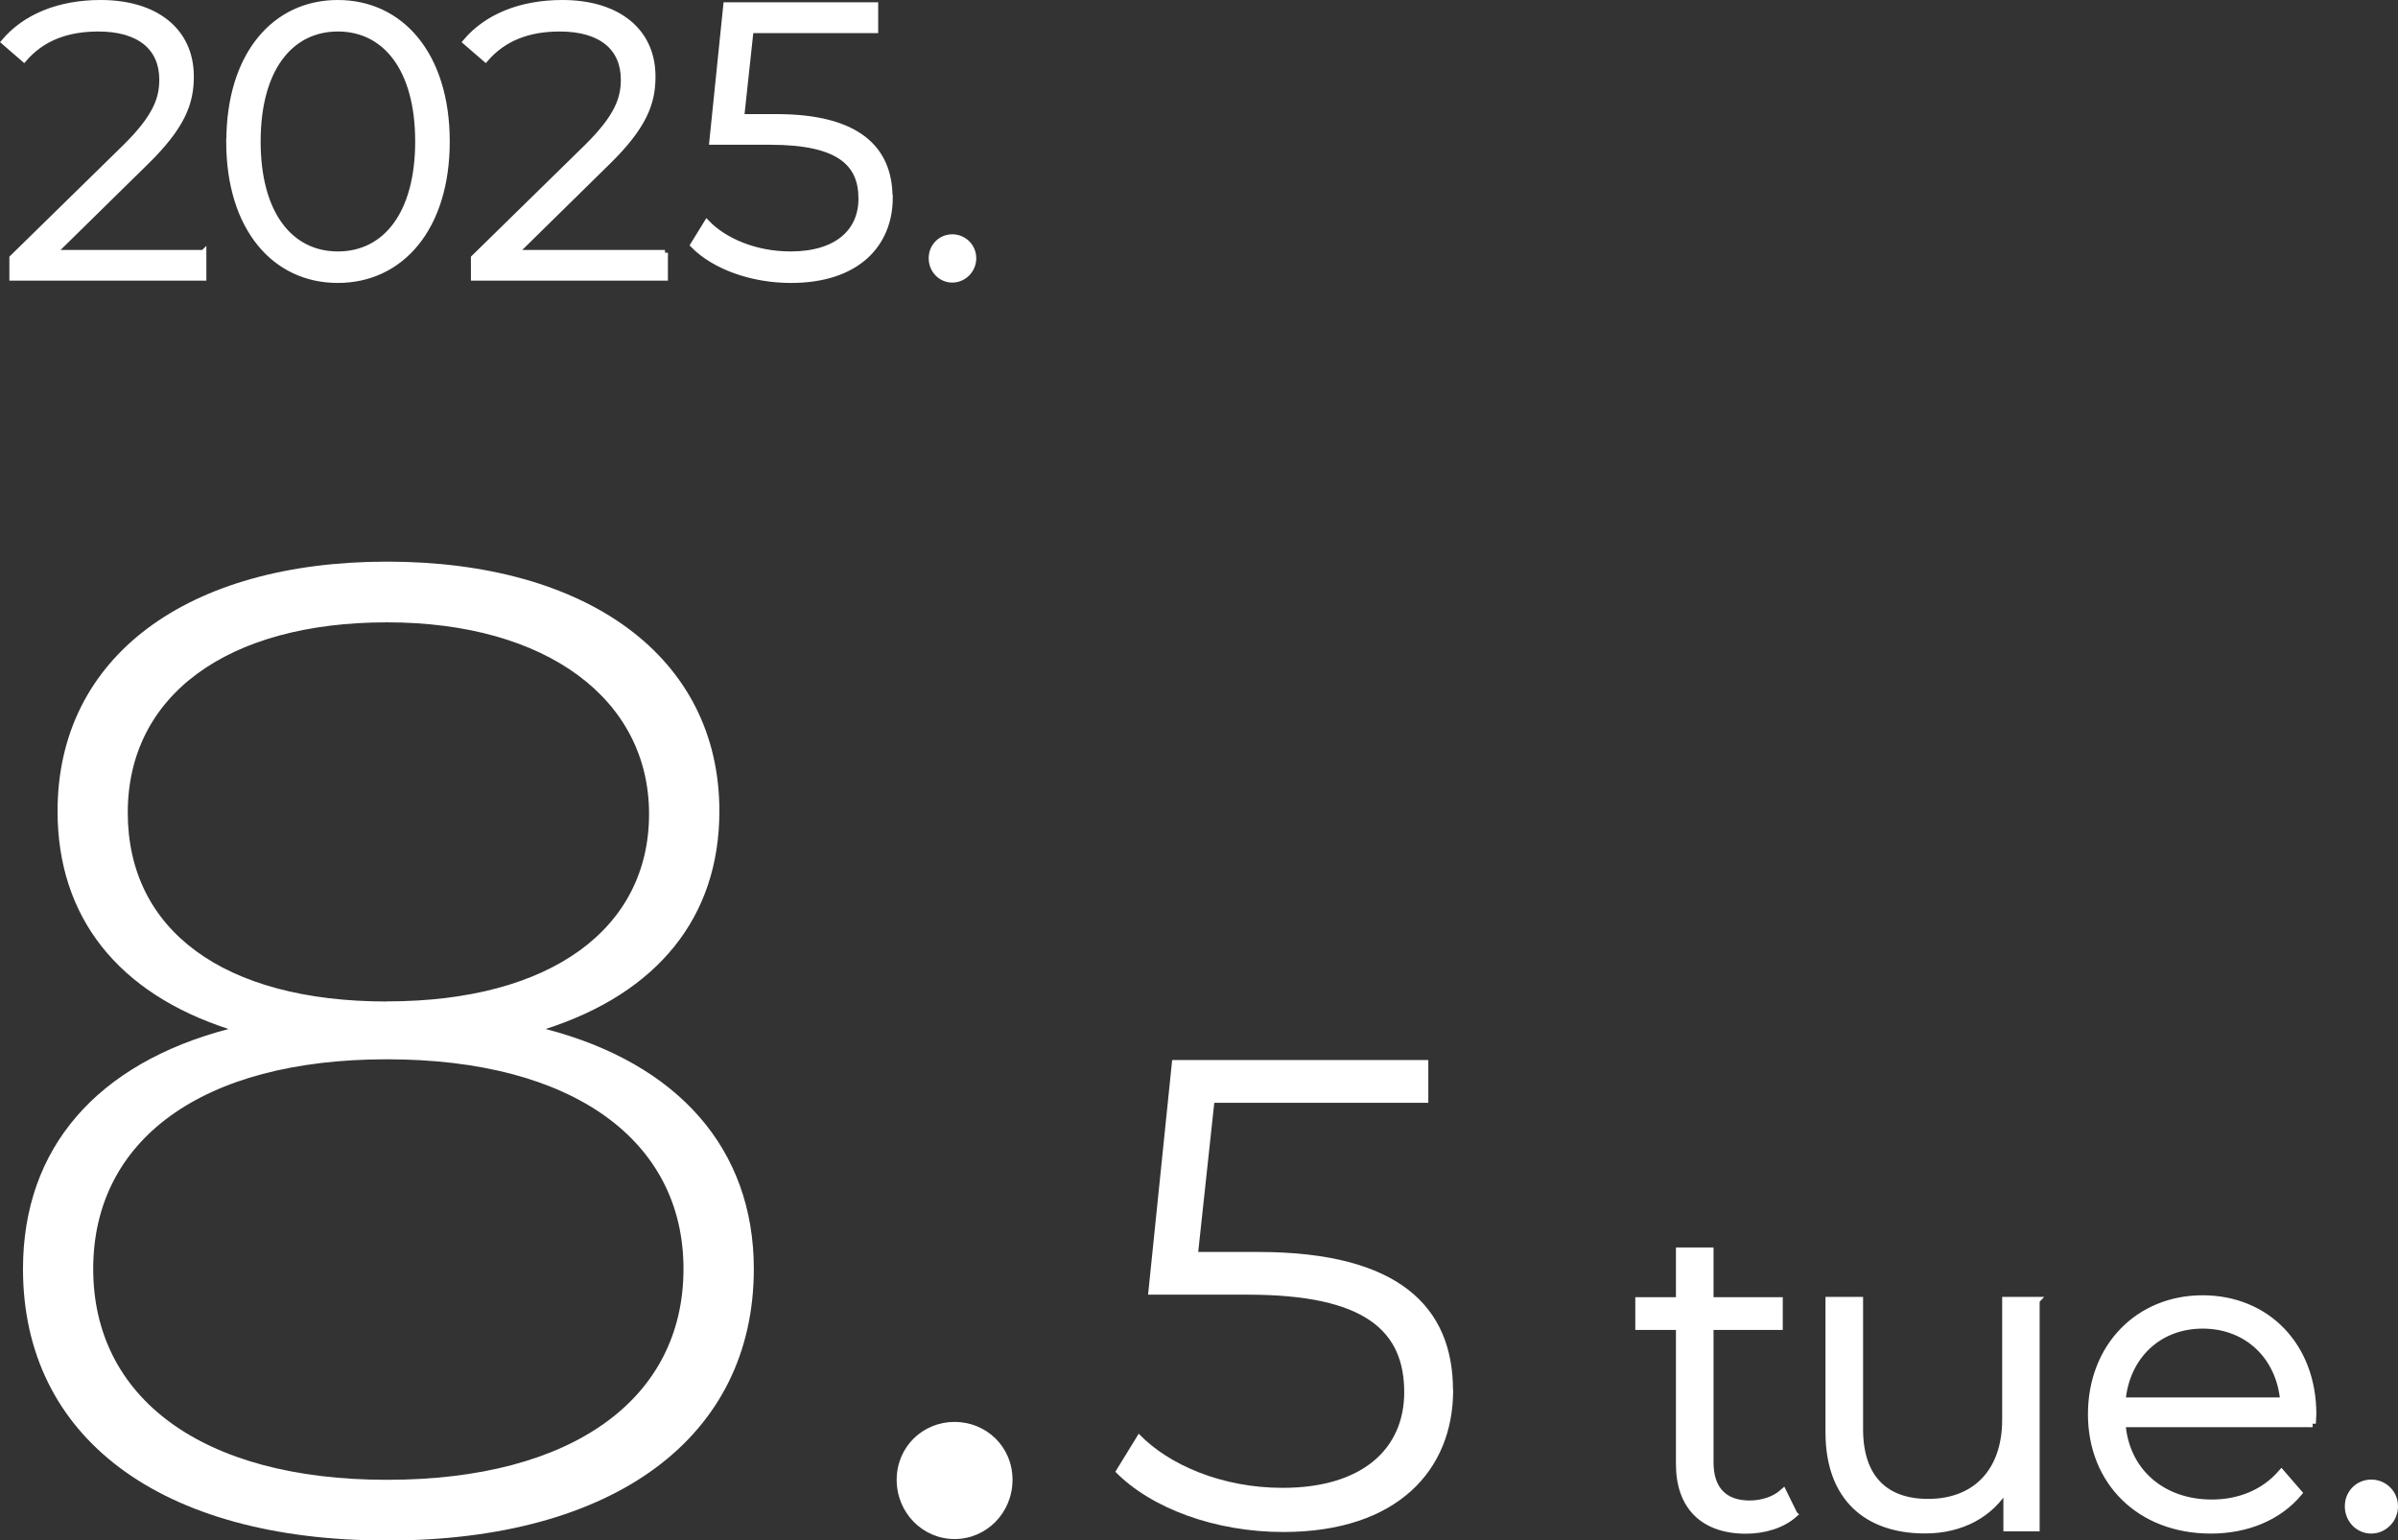 <svg id="_レイヤー_2" data-name="レイヤー 2" xmlns="http://www.w3.org/2000/svg" viewBox="0 0 197.07 126.63"><rect x="0" y="0" width="197.07" height="126.63" fill="#333333" stroke="none"/><defs><style>.cls-3{fill:#fff}</style></defs><g id="_文字要素" data-name="文字要素"><path d="M16.72 20.78v2.05H1.01V21.2l9.31-9.12c2.53-2.5 3.01-4 3.01-5.54 0-2.59-1.82-4.19-5.25-4.19-2.62 0-4.64.8-6.11 2.5L.34 3.44C2.07 1.39 4.85.24 8.27.24c4.54 0 7.42 2.3 7.42 6.05 0 2.14-.67 4.06-3.68 7.01l-7.62 7.49h12.32Zm2.12-9.15C18.84 4.5 22.58.24 27.76.24s8.96 4.26 8.96 11.39-3.78 11.39-8.96 11.39-8.93-4.26-8.93-11.39Zm15.52 0c0-5.98-2.69-9.28-6.59-9.28s-6.59 3.29-6.59 9.28 2.69 9.28 6.59 9.28 6.59-3.3 6.59-9.28Zm20.29 9.15v2.05H38.94V21.2l9.31-9.12c2.53-2.5 3.01-4 3.01-5.54 0-2.59-1.82-4.19-5.25-4.19-2.62 0-4.64.8-6.11 2.5l-1.63-1.41C40 1.39 42.78.24 46.21.24c4.54 0 7.42 2.3 7.42 6.05 0 2.14-.67 4.06-3.68 7.01l-7.62 7.49h12.32Zm18.48-4.54c0 3.81-2.66 6.78-8.13 6.78-3.23 0-6.3-1.12-8.03-2.88l1.12-1.82c1.44 1.5 4 2.59 6.88 2.59 3.81 0 5.82-1.86 5.82-4.58 0-2.88-1.79-4.67-7.49-4.67h-4.77L59.68.43h12.25v2.05H61.69l-.77 7.14h2.88c6.75 0 9.31 2.66 9.31 6.62Zm3.43 4.99c0-.99.77-1.73 1.7-1.73s1.73.74 1.73 1.73-.8 1.76-1.73 1.76-1.7-.77-1.7-1.76Z" style="stroke-width:.48px;fill:#fff;stroke:#fff;stroke-miterlimit:10"/><path class="cls-3" d="M119.42 114.29c0 6.54-4.56 11.65-13.96 11.65-5.55 0-10.83-1.92-13.8-4.95l1.92-3.13c2.47 2.58 6.87 4.45 11.82 4.45 6.54 0 10-3.19 10-7.86 0-4.95-3.08-8.02-12.86-8.02h-8.19l1.98-19.29h21.05v3.52H99.79l-1.32 12.26h4.95c11.6 0 15.99 4.56 15.99 11.38Z"/><path d="M147.44 124.48c-1 .89-2.49 1.32-3.95 1.32-3.52 0-5.48-1.99-5.48-5.44v-11.31h-3.34v-2.13h3.34v-4.09h2.53v4.09h5.69v2.13h-5.69v11.17c0 2.21 1.14 3.41 3.24 3.41 1.03 0 2.06-.32 2.77-.96l.89 1.81Zm19.9-17.58v18.71h-2.42v-3.42c-1.32 2.28-3.73 3.59-6.72 3.59-4.77 0-7.9-2.67-7.9-8.04v-10.85h2.53v10.6c0 3.98 2.06 6.01 5.62 6.01 3.91 0 6.37-2.53 6.37-6.79v-9.82h2.53Zm22.71 10.14H174.4c.29 3.91 3.27 6.51 7.36 6.51 2.28 0 4.3-.82 5.73-2.46l1.42 1.64c-1.67 1.99-4.27 3.06-7.22 3.06-5.83 0-9.82-3.98-9.82-9.53s3.88-9.5 9.14-9.5 9.07 3.88 9.07 9.5c0 .21-.04.5-.04.78Zm-15.65-1.88h13.27c-.32-3.66-2.99-6.22-6.65-6.22s-6.3 2.56-6.62 6.22Zm18.58 8.67c0-1.1.85-1.92 1.89-1.92s1.92.82 1.92 1.92-.89 1.96-1.92 1.96-1.89-.85-1.89-1.96Z" style="fill:#fff;stroke:#fff;stroke-miterlimit:10;stroke-width:.56px"/><path class="cls-3" d="M61.95 104.31c0 13.83-11.45 22.33-30.14 22.33s-29.92-8.51-29.92-22.33c0-9.97 6.12-16.89 16.89-19.72-9.07-2.95-14.05-9.18-14.05-17.91 0-12.69 10.65-20.51 27.08-20.51s27.31 7.82 27.31 20.51c0 8.73-5.1 14.96-14.28 17.91 10.88 2.83 17.11 9.86 17.11 19.72Zm-5.78 0c0-10.54-9.07-17.23-24.37-17.23S7.66 93.77 7.66 104.31s8.84 17.34 24.14 17.34 24.37-6.69 24.37-17.34ZM31.81 82.32c13.49 0 21.53-6.01 21.53-15.41s-8.39-15.75-21.53-15.75S10.5 57.17 10.5 66.8s7.82 15.53 21.31 15.53Zm41.88 39.33c0-2.72 2.15-4.76 4.76-4.76s4.76 2.04 4.76 4.76-2.15 4.87-4.76 4.87-4.76-2.15-4.76-4.87Z"/></g></svg>